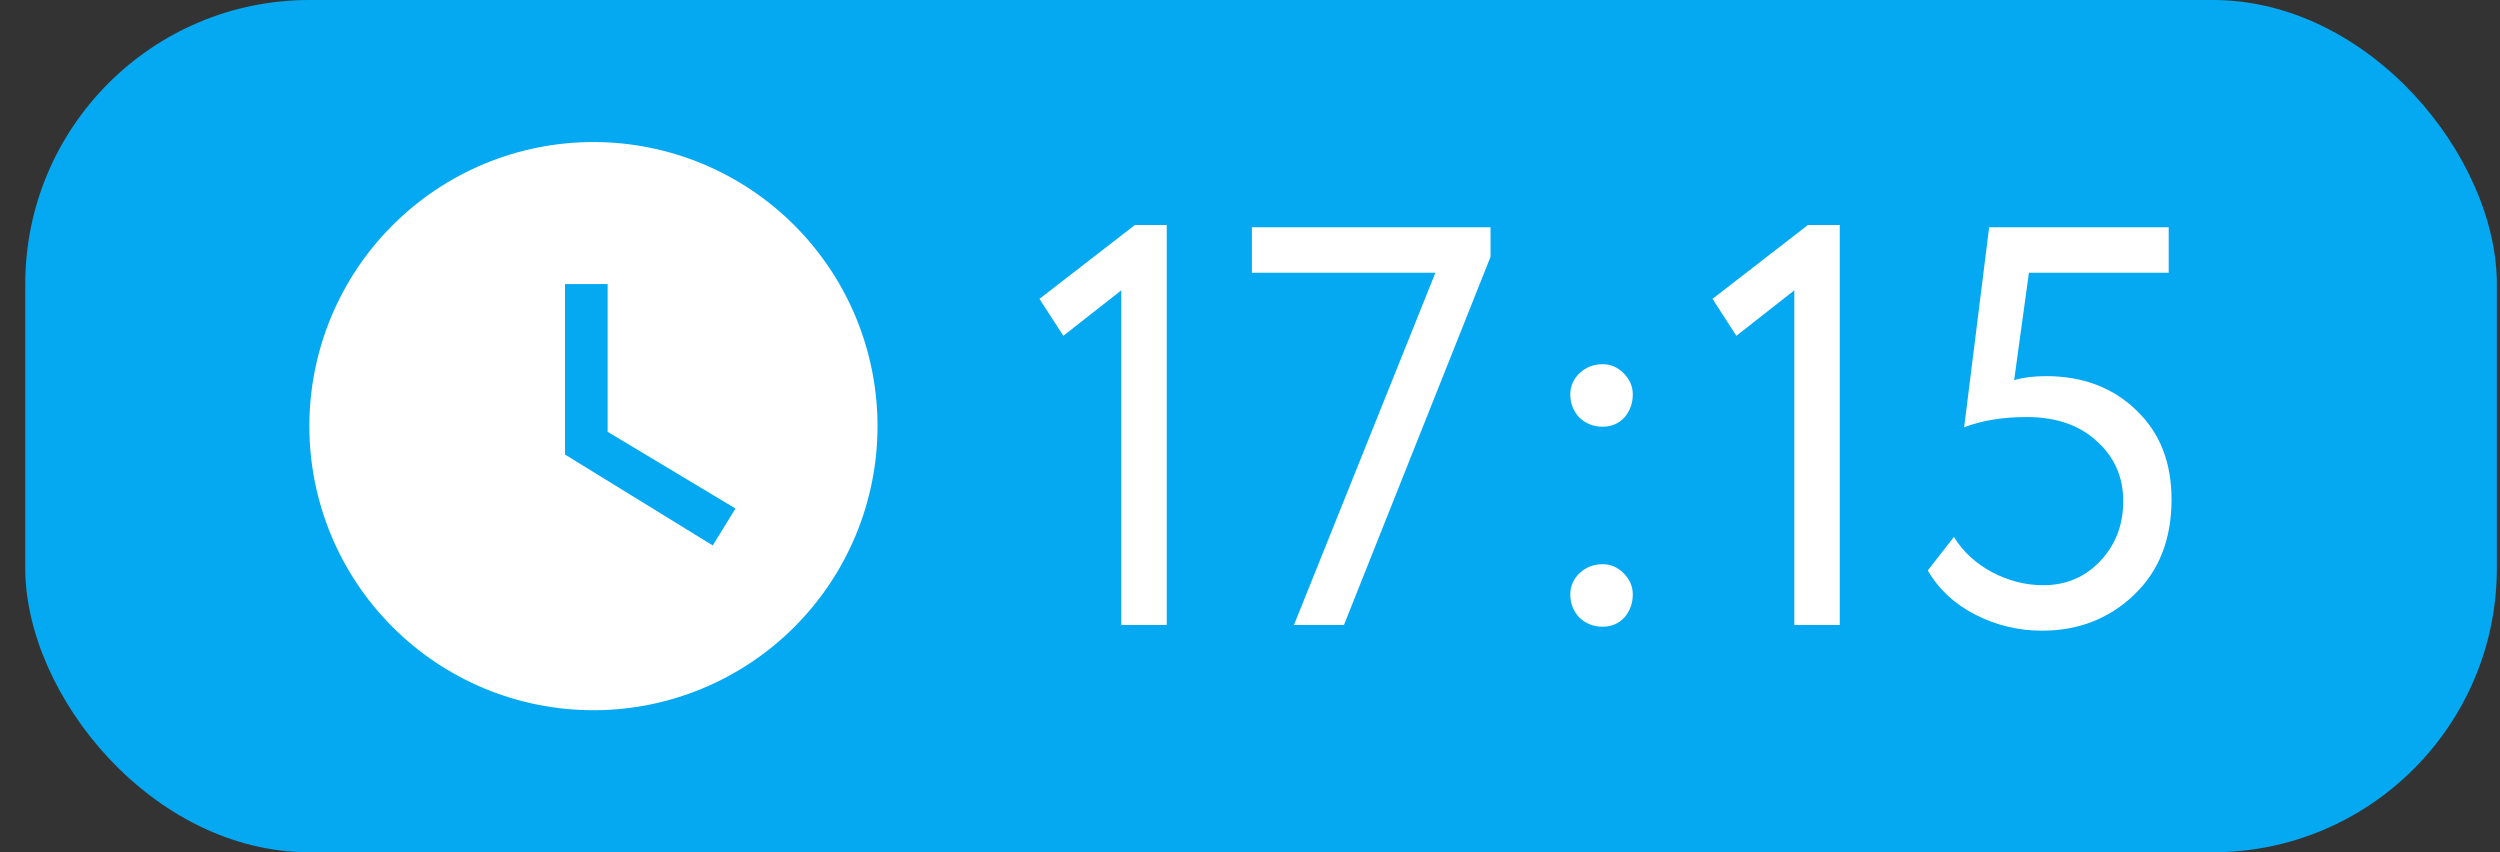 <?xml version="1.0" encoding="UTF-8"?> <svg xmlns="http://www.w3.org/2000/svg" width="88" height="30" viewBox="0 0 88 30" fill="none"><rect x="0" y="0" width="88" height="30" fill="#333333" stroke="none"/> <rect x="0.889" width="87" height="30" rx="10" fill="#05A9F1"></rect> <g clip-path="url(#clip0_304_221)"> <path d="M20.889 5C19.576 5 18.275 5.259 17.062 5.761C15.849 6.264 14.746 7 13.818 7.929C11.942 9.804 10.889 12.348 10.889 15C10.889 17.652 11.942 20.196 13.818 22.071C14.746 23 15.849 23.736 17.062 24.239C18.275 24.741 19.576 25 20.889 25C23.541 25 26.084 23.946 27.96 22.071C29.835 20.196 30.889 17.652 30.889 15C30.889 13.687 30.63 12.386 30.128 11.173C29.625 9.96 28.888 8.858 27.96 7.929C27.031 7 25.929 6.264 24.715 5.761C23.502 5.259 22.202 5 20.889 5ZM25.089 19.2L19.889 16V10H21.389V15.2L25.889 17.9L25.089 19.2Z" fill="white"></path> </g> <path d="M37.429 11.82L36.589 10.52L39.949 7.92H41.069V22H39.469V10.22L37.429 11.82ZM50.527 9.6H44.067V8H52.467V9.04L47.307 22H45.547L50.527 9.6ZM55.274 13.88C55.274 13.6 55.38 13.353 55.594 13.14C55.821 12.927 56.094 12.82 56.414 12.82C56.694 12.82 56.941 12.927 57.154 13.14C57.367 13.353 57.474 13.6 57.474 13.88C57.474 14.2 57.374 14.473 57.174 14.7C56.974 14.913 56.721 15.02 56.414 15.02C56.094 15.02 55.821 14.913 55.594 14.7C55.38 14.473 55.274 14.2 55.274 13.88ZM55.274 20.92C55.274 20.64 55.38 20.393 55.594 20.18C55.821 19.967 56.094 19.86 56.414 19.86C56.694 19.86 56.941 19.967 57.154 20.18C57.367 20.393 57.474 20.64 57.474 20.92C57.474 21.24 57.374 21.513 57.174 21.74C56.974 21.953 56.721 22.06 56.414 22.06C56.094 22.06 55.821 21.953 55.594 21.74C55.38 21.513 55.274 21.24 55.274 20.92ZM61.12 11.82L60.28 10.52L63.64 7.92H64.76V22H63.16V10.22L61.12 11.82ZM69.138 15.04L70.018 8H76.338V9.6H71.418L70.898 13.38C71.218 13.287 71.591 13.24 72.018 13.24C73.311 13.24 74.371 13.64 75.198 14.44C76.025 15.227 76.438 16.273 76.438 17.58C76.438 18.98 75.998 20.1 75.118 20.94C74.238 21.78 73.158 22.2 71.878 22.2C71.052 22.2 70.272 22.013 69.538 21.64C68.805 21.267 68.245 20.747 67.858 20.08L68.778 18.9C69.098 19.42 69.545 19.833 70.118 20.14C70.705 20.447 71.305 20.6 71.918 20.6C72.718 20.6 73.385 20.32 73.918 19.76C74.465 19.187 74.738 18.48 74.738 17.64C74.738 16.787 74.425 16.08 73.798 15.52C73.185 14.96 72.365 14.68 71.338 14.68C70.498 14.68 69.765 14.8 69.138 15.04Z" fill="white"></path> <defs> <clipPath id="clip0_304_221"> <rect width="20" height="20" fill="white" transform="translate(10.889 5)"></rect> </clipPath> </defs> </svg> 